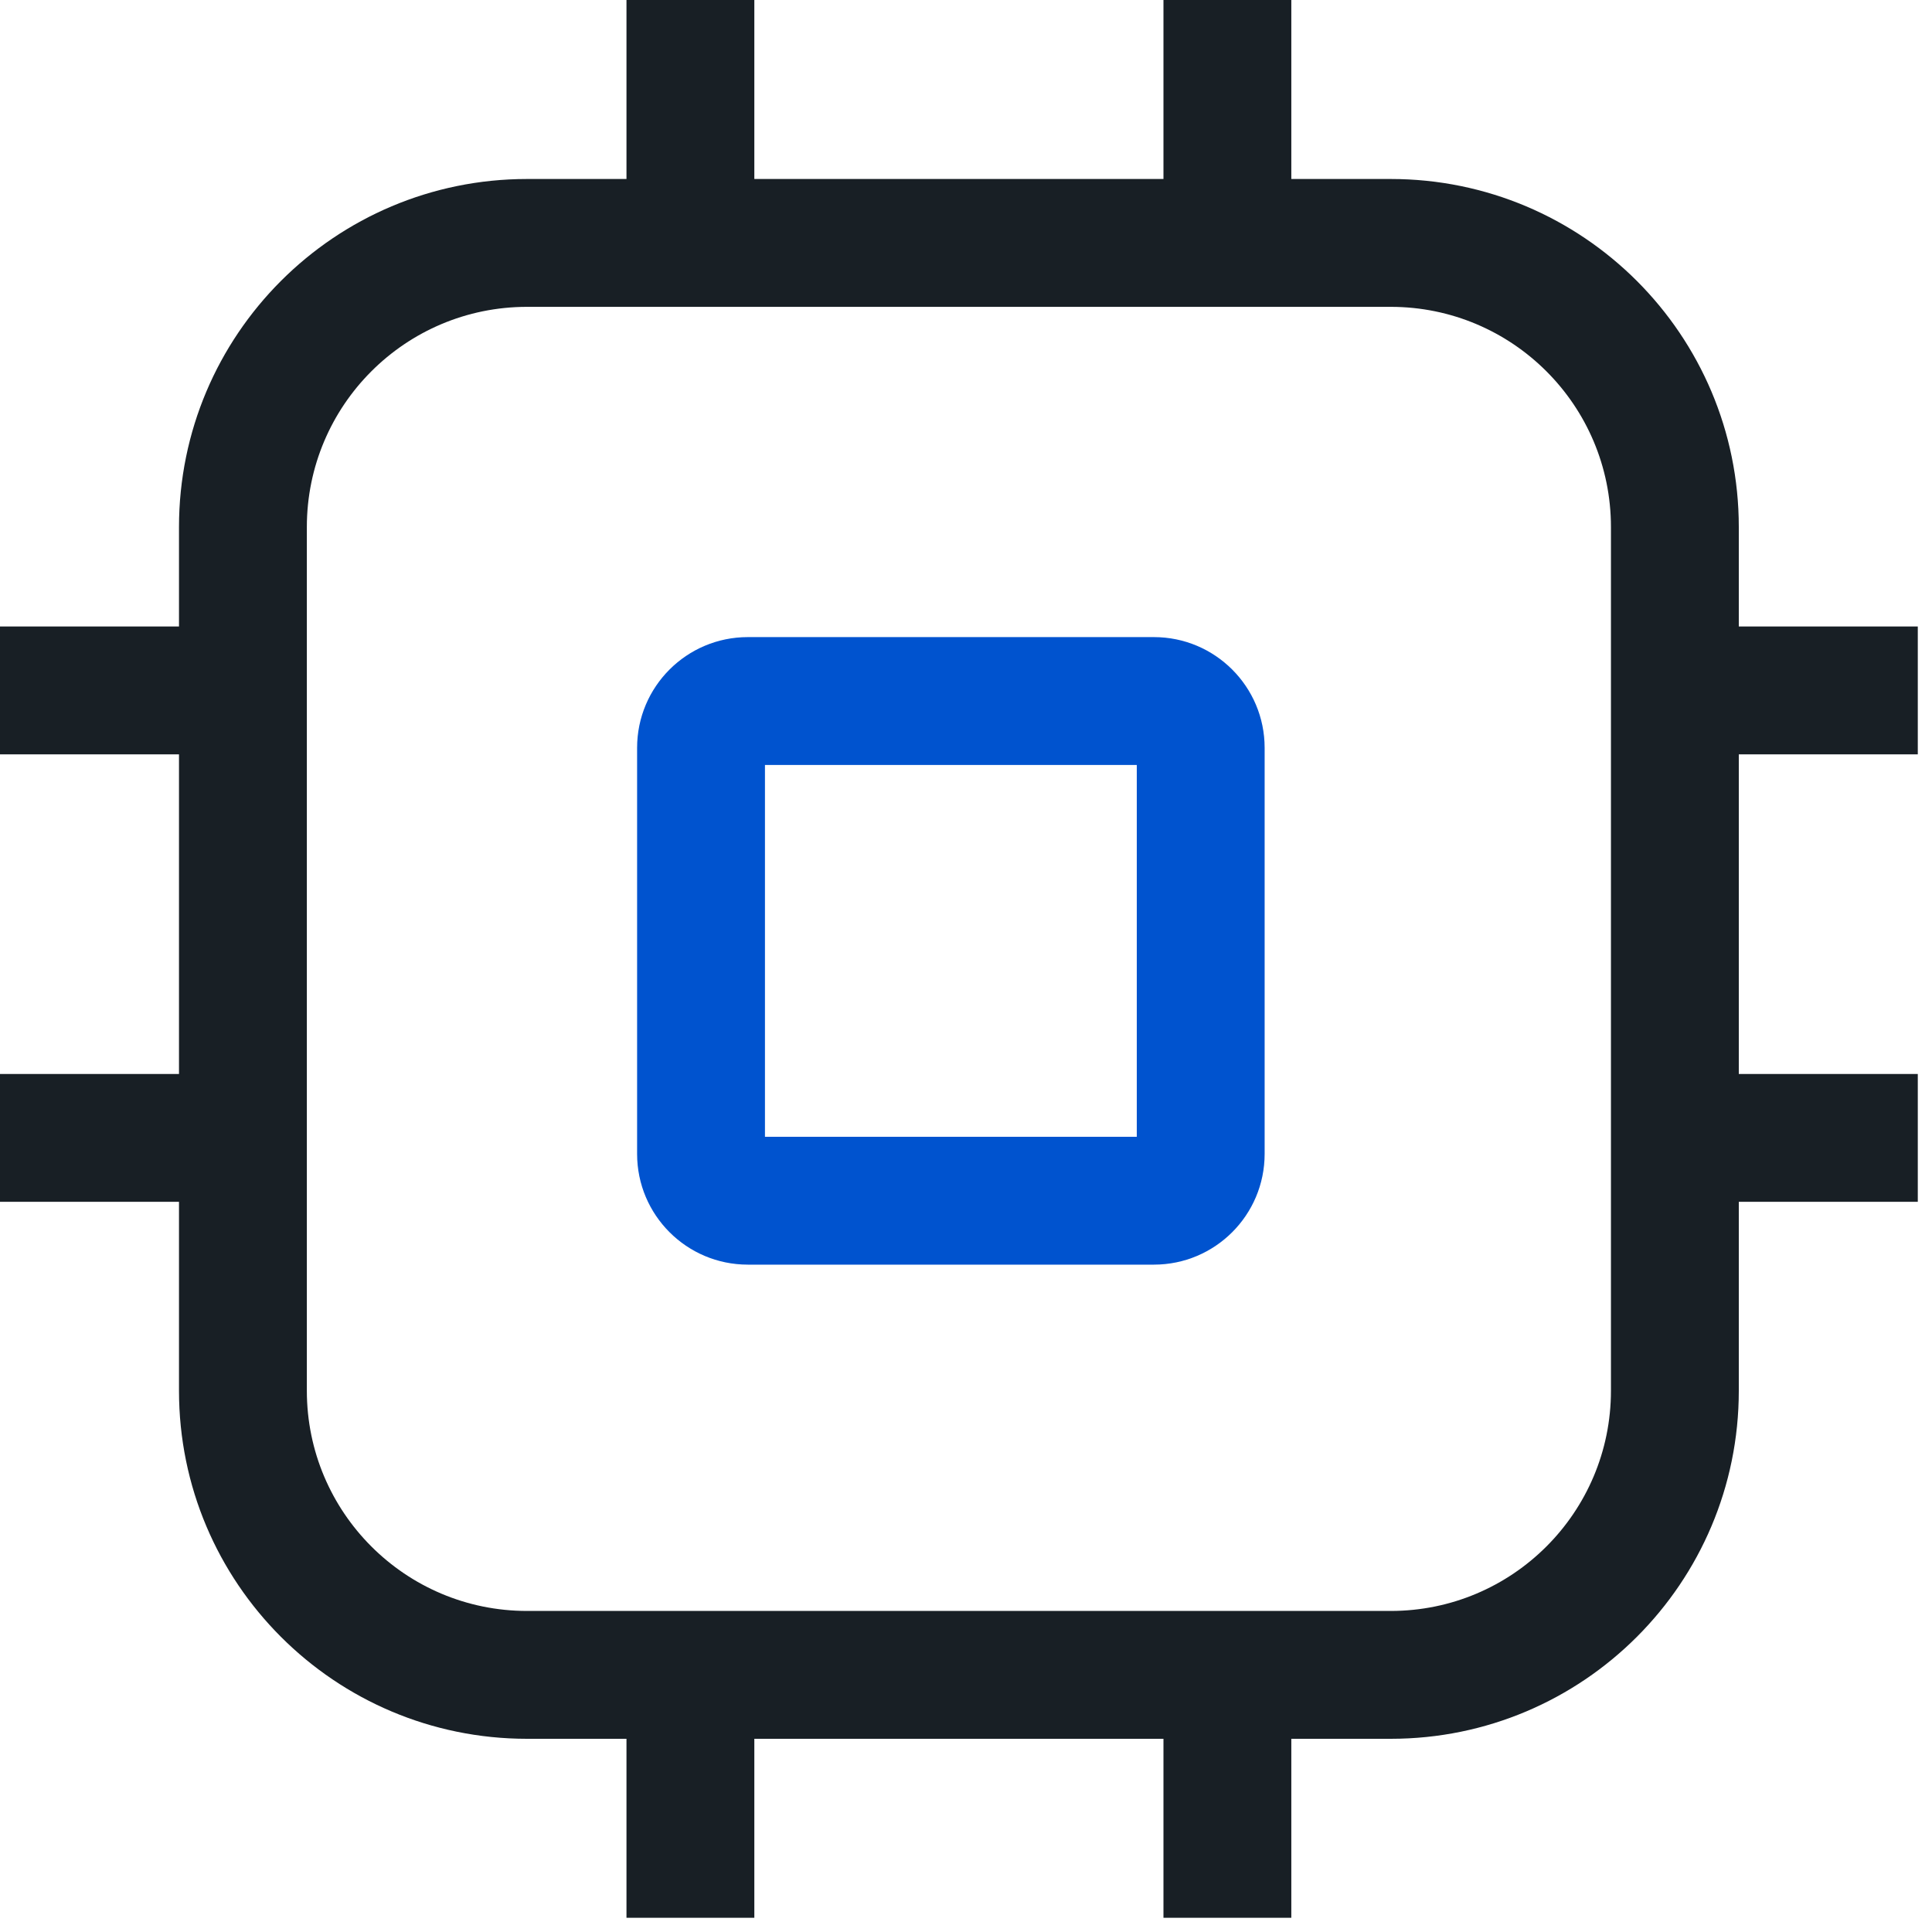 <svg width="68" height="68" viewBox="0 0 68 68" fill="none" xmlns="http://www.w3.org/2000/svg">
<path fill-rule="evenodd" clip-rule="evenodd" d="M26.55 0V6.3H40.95V0H45.45V6.3H48.95C55.716 6.3 61.2 11.785 61.2 18.55V22.05H67.5V26.55H61.2V37.8H67.5V42.3H61.2V48.95C61.2 55.715 55.716 61.2 48.95 61.2H45.45V67.5H40.95V61.2H26.55V67.5H22.05V61.2H18.55C11.785 61.2 6.3 55.715 6.3 48.949V42.3H0V37.8H6.3V26.55H0V22.05H6.3V18.551C6.3 11.785 11.785 6.3 18.55 6.3H22.05V0H26.55ZM18.55 10.8C14.27 10.8 10.8 14.27 10.8 18.551V48.949C10.8 53.23 14.27 56.7 18.55 56.7H48.95C53.23 56.7 56.7 53.23 56.7 48.95V18.55C56.7 14.27 53.23 10.8 48.95 10.8H18.55Z" fill="#181F25"/>
<path fill-rule="evenodd" clip-rule="evenodd" d="M22.424 26.321C22.424 24.169 24.169 22.424 26.321 22.424H40.614C42.766 22.424 44.511 24.169 44.511 26.321V40.614C44.511 42.766 42.766 44.511 40.614 44.511H26.321C24.169 44.511 22.424 42.766 22.424 40.614V26.321ZM26.924 26.924V40.011H40.011V26.924H26.924Z" fill="#0053CF"/>
</svg>
